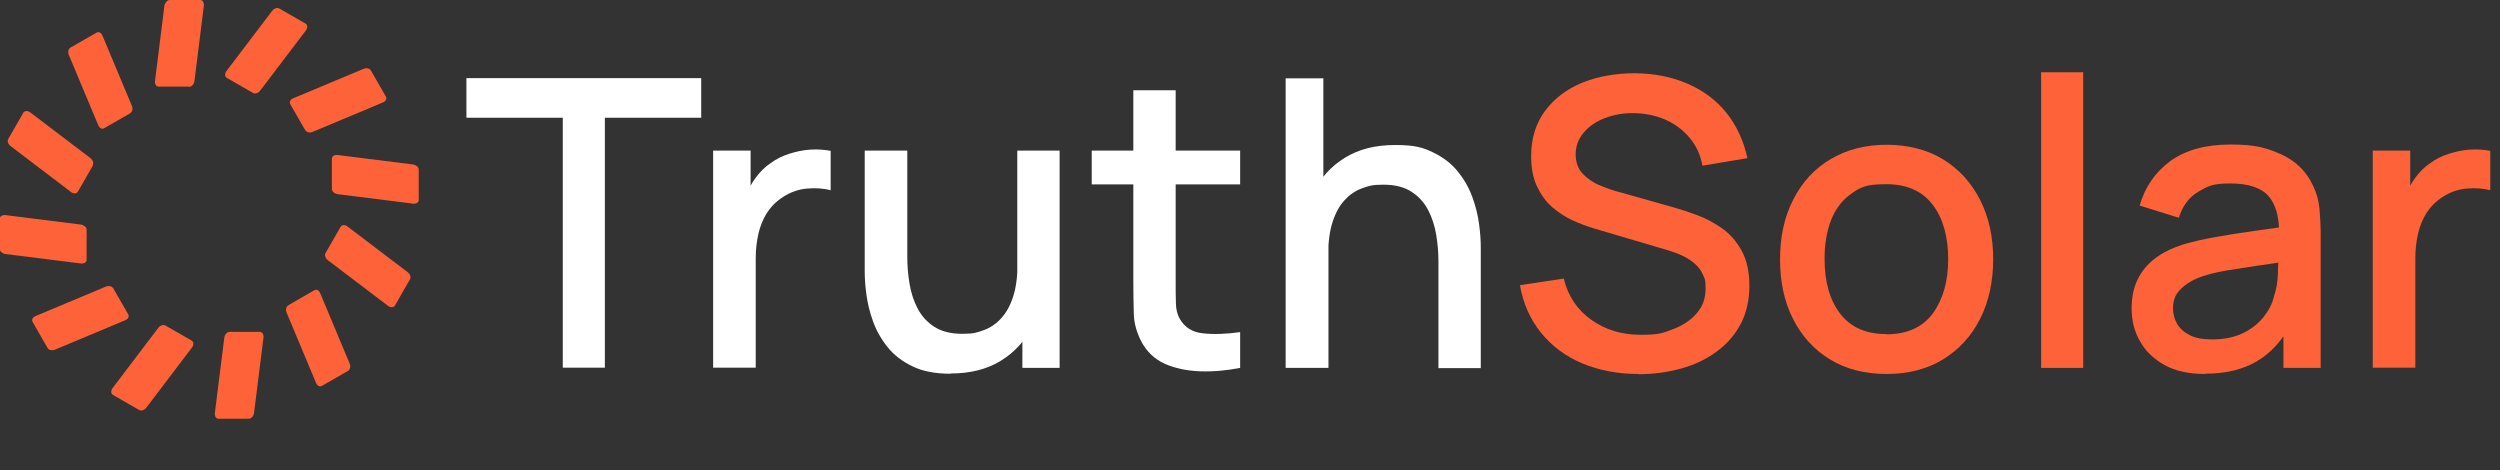 <?xml version="1.0" encoding="UTF-8"?>
<svg id="Layer_2" xmlns="http://www.w3.org/2000/svg" version="1.1" viewBox="0 0 1027.5 193.3">
  <rect x="0" y="0" width="1027.5" height="193.3" fill="#333333" stroke="none"/>
  <!-- Generator: Adobe Illustrator 29.6.1, SVG Export Plug-In . SVG Version: 2.1.1 Build 9)  -->
  <defs>
    <style>
      .st0 {
        fill: #fe6238;
      }

      .st1 {
        isolation: isolate;
      }

      .st2 {
        fill: #fff;
      }
    </style>
  </defs>
  <g id="Layer_1-2">
    <g>
      <g>
        <path class="st0" d="M77.7,35.6h-12.5c-1,0-1.6-1-1.5-2.3l3.9-31.1C67.9,1,68.8,0,69.8,0h12.5c1,0,1.6,1,1.5,2.3l-3.9,31.1c-.2,1.2-1.1,2.3-2.1,2.3Z"/>
        <path class="st0" d="M53.6,46.5l-10.8,6.2c-.8.5-1.9,0-2.4-1.2l-12.1-28.9c-.5-1.2-.2-2.5.6-3l10.8-6.2c.8-.5,1.9,0,2.4,1.2l12.1,28.9c.5,1.2.2,2.5-.7,3Z"/>
        <path class="st0" d="M38.2,68l-6.2,10.8c-.5.8-1.7.9-2.7.2L4.3,60c-1-.8-1.4-2.1-.9-2.9l6.2-10.8c.5-.8,1.7-.9,2.7-.2l24.9,18.9c1,.8,1.4,2.1.9,2.9h0Z"/>
        <path class="st0" d="M35.6,94.3v12.5c0,1-1,1.6-2.3,1.5l-31.1-3.9c-1.2-.2-2.3-1.1-2.3-2v-12.5c0-1,1-1.6,2.3-1.5l31.1,3.9c1.2.2,2.3,1.1,2.3,2.1h0Z"/>
        <path class="st0" d="M46.5,118.4l6.2,10.8c.5.9,0,1.9-1.2,2.4l-28.9,12.1c-1.2.5-2.5.2-3-.6l-6.2-10.8c-.5-.9,0-1.9,1.2-2.4l28.9-12.1c1.2-.5,2.5-.2,3,.7Z"/>
        <path class="st0" d="M68,133.8l10.8,6.2c.8.5.9,1.7.2,2.7l-18.9,24.9c-.8,1-2.1,1.4-2.9.9l-10.8-6.2c-.8-.5-.9-1.7-.2-2.7l18.9-24.9c.8-1,2.1-1.4,2.9-.9Z"/>
        <path class="st0" d="M94.3,136.4h12.5c1,0,1.6,1,1.5,2.3l-3.9,31.1c-.2,1.2-1.1,2.3-2.1,2.3h-12.5c-1,0-1.6-1-1.5-2.3l3.9-31.1c.2-1.2,1.1-2.3,2.1-2.3Z"/>
        <path class="st0" d="M118.4,125.5l10.8-6.2c.9-.5,1.9,0,2.4,1.2l12.1,28.9c.5,1.2.2,2.5-.6,3l-10.8,6.2c-.9.5-1.9,0-2.4-1.2l-12.1-28.9c-.5-1.2-.2-2.5.7-3Z"/>
        <path class="st0" d="M133.8,104l6.2-10.8c.5-.8,1.7-.9,2.7-.2l24.9,18.9c1,.8,1.4,2.1.9,2.9l-6.2,10.8c-.5.8-1.7.9-2.7.2l-24.9-18.9c-1-.8-1.4-2.1-.9-2.9Z"/>
        <path class="st0" d="M136.4,77.7v-12.5c0-1,1-1.6,2.3-1.5l31.1,3.9c1.2.2,2.3,1.1,2.3,2.1v12.5c0,1-1,1.6-2.3,1.5l-31.1-3.9c-1.2-.2-2.3-1.1-2.3-2.1Z"/>
        <path class="st0" d="M125.5,53.6l-6.2-10.8c-.5-.8,0-1.9,1.2-2.4l28.9-12.1c1.2-.5,2.5-.2,3,.6l6.2,10.8c.5.8,0,1.9-1.2,2.4l-28.9,12.1c-1.2.5-2.5.2-3-.7Z"/>
        <path class="st0" d="M104,38.2l-10.8-6.2c-.8-.5-.9-1.7-.2-2.7l18.9-24.9c.8-1,2.1-1.4,2.9-.9l10.8,6.2c.8.5.9,1.7.2,2.7l-18.9,24.9c-.8,1-2.1,1.4-2.9.9Z"/>
      </g>
      <g class="st1">
        <g class="st1">
          <path class="st2" d="M231.3,151.2V48.4h-39.6v-16.3h96.5v16.3h-39.6v102.7h-17.3Z"/>
        </g>
        <g class="st1">
          <path class="st2" d="M293.1,151.2V61.9h15.4v21.7l-2.1-2.8c1.1-2.9,2.5-5.5,4.3-7.9,1.8-2.4,3.8-4.4,6.1-5.9,2.3-1.7,4.8-2.9,7.6-3.8,2.8-.9,5.6-1.5,8.6-1.7,2.9-.2,5.7,0,8.4.5v16.2c-2.9-.8-6.2-1-9.7-.7-3.6.3-6.8,1.5-9.8,3.4-2.8,1.8-5,4-6.7,6.6-1.6,2.6-2.8,5.5-3.5,8.6-.7,3.2-1.1,6.5-1.1,10v45h-17.4Z"/>
          <path class="st2" d="M390.6,153.6c-6.2,0-11.4-1-15.5-3-4.2-2-7.6-4.6-10.2-7.8-2.6-3.2-4.6-6.7-6-10.5-1.4-3.8-2.3-7.5-2.8-11.2-.5-3.6-.7-6.8-.7-9.6v-49.6h17.5v43.9c0,3.5.3,7,.9,10.7.6,3.7,1.7,7.1,3.3,10.2,1.6,3.1,3.9,5.7,6.9,7.6,2.9,1.9,6.8,2.9,11.5,2.9s6-.5,8.8-1.5c2.8-1,5.2-2.7,7.2-4.9,2.1-2.3,3.7-5.2,4.9-8.9,1.2-3.7,1.8-8.2,1.8-13.5l10.7,4c0,8.1-1.5,15.2-4.5,21.4-3,6.2-7.4,11-13.1,14.5-5.7,3.5-12.5,5.2-20.6,5.2ZM420.2,151.2v-25.8h-2.1v-63.5h17.4v89.3h-15.4Z"/>
          <path class="st2" d="M448.7,75.8v-13.9h61v13.9h-61ZM509.7,151.2c-5.6,1.1-11.1,1.6-16.5,1.4-5.4-.2-10.2-1.2-14.5-3.1-4.2-1.9-7.4-5-9.6-9.1-1.9-3.7-3-7.5-3.1-11.3-.1-3.8-.2-8.2-.2-13V37.1h17.4v78.1c0,3.6,0,6.7.1,9.3,0,2.6.6,4.9,1.7,6.7,2,3.4,5.1,5.4,9.5,5.8,4.3.5,9.4.3,15.2-.5v14.6Z"/>
          <path class="st2" d="M528.4,151.2V32.2h15.5v64.2h2.1v54.8h-17.5ZM591.2,151.2v-43.9c0-3.5-.3-7-.9-10.7-.6-3.7-1.7-7.1-3.3-10.2-1.6-3.1-3.9-5.7-6.9-7.6-2.9-1.9-6.8-2.9-11.5-2.9s-6,.5-8.8,1.5c-2.8,1-5.2,2.7-7.2,4.9-2.1,2.3-3.7,5.2-4.9,8.9-1.2,3.7-1.8,8.2-1.8,13.5l-10.7-4c0-8.1,1.5-15.2,4.5-21.4,3-6.2,7.4-11,13.1-14.5,5.7-3.5,12.5-5.2,20.6-5.2s11.4,1,15.5,3c4.2,2,7.6,4.6,10.2,7.8s4.6,6.7,6,10.5c1.4,3.8,2.3,7.5,2.8,11.2s.7,6.8.7,9.6v49.6h-17.5Z"/>
        </g>
        <g class="st1">
          <path class="st0" d="M673.3,153.7c-8.5,0-16.2-1.5-23.1-4.4s-12.5-7.2-16.9-12.6c-4.4-5.5-7.3-12-8.6-19.5l18-2.7c1.8,7.3,5.6,12.9,11.4,17,5.8,4.1,12.5,6.1,20.3,6.1s9.2-.8,13.2-2.3c4-1.5,7.3-3.7,9.7-6.5,2.5-2.8,3.7-6.2,3.7-10.2s-.4-4-1.1-5.7c-.7-1.7-1.8-3.1-3.1-4.3-1.3-1.2-2.9-2.3-4.7-3.2-1.8-.9-3.9-1.7-6.1-2.4l-30.5-9c-3-.9-6-2-9.1-3.4-3.1-1.4-5.9-3.3-8.5-5.5-2.6-2.3-4.6-5.1-6.2-8.5-1.6-3.4-2.4-7.5-2.4-12.4,0-7.3,1.9-13.5,5.7-18.6,3.8-5.1,8.9-9,15.3-11.6,6.4-2.6,13.7-3.9,21.7-3.9,8,.1,15.2,1.5,21.6,4.3,6.4,2.8,11.7,6.7,15.9,11.9,4.2,5.2,7.1,11.4,8.7,18.7l-18.5,3.1c-.8-4.5-2.6-8.3-5.3-11.5-2.7-3.2-6-5.7-9.9-7.4-3.9-1.7-8.2-2.6-12.7-2.7-4.4-.1-8.4.6-12.1,2-3.7,1.4-6.6,3.4-8.8,6-2.2,2.6-3.3,5.6-3.3,8.9s1,6,2.9,8c1.9,2,4.3,3.7,7.1,4.8,2.8,1.2,5.7,2.2,8.5,2.9l22,6.2c2.8.8,5.9,1.8,9.4,3.1,3.5,1.3,6.9,3.1,10.2,5.4,3.3,2.3,6,5.4,8.1,9.2,2.1,3.8,3.2,8.6,3.2,14.4s-1.2,11.3-3.6,15.8c-2.4,4.5-5.7,8.3-10,11.4-4.2,3.1-9.1,5.4-14.6,6.9-5.5,1.5-11.3,2.3-17.4,2.3Z"/>
          <path class="st0" d="M775.3,153.7c-8.9,0-16.7-2-23.2-6-6.6-4-11.6-9.6-15.2-16.7-3.6-7.1-5.3-15.2-5.3-24.5s1.8-17.5,5.5-24.6c3.6-7.1,8.7-12.6,15.3-16.5,6.6-3.9,14.2-5.9,23-5.9s16.7,2,23.2,6c6.6,4,11.6,9.6,15.2,16.6,3.6,7.1,5.4,15.2,5.4,24.4s-1.8,17.5-5.4,24.6c-3.6,7.1-8.7,12.6-15.2,16.6-6.6,4-14.3,6-23.1,6ZM775.3,137.4c8.5,0,14.9-2.9,19.1-8.6,4.2-5.8,6.3-13.2,6.3-22.3s-2.1-16.8-6.4-22.4-10.6-8.4-19.1-8.4-10.6,1.3-14.3,3.9c-3.7,2.6-6.5,6.2-8.3,10.8-1.8,4.6-2.7,9.9-2.7,16,0,9.4,2.1,16.9,6.4,22.5,4.3,5.6,10.6,8.4,18.9,8.4Z"/>
          <path class="st0" d="M838.9,151.2V29.7h17.3v121.5h-17.3Z"/>
          <path class="st0" d="M906.2,153.7c-6.6,0-12.2-1.2-16.6-3.7-4.5-2.5-7.8-5.7-10.1-9.8-2.3-4-3.4-8.5-3.4-13.3s.8-8.5,2.4-11.9c1.6-3.4,4-6.3,7.1-8.7,3.1-2.4,7-4.3,11.6-5.8,4-1.2,8.5-2.2,13.5-3.1,5-.9,10.3-1.7,15.8-2.5,5.5-.8,11-1.5,16.5-2.3l-6.3,3.5c.1-7-1.4-12.2-4.4-15.6-3.1-3.4-8.3-5.1-15.7-5.1s-9,1.1-12.9,3.3c-3.9,2.2-6.6,5.8-8.2,10.8l-16.1-5c2.2-7.7,6.4-13.7,12.6-18.3,6.2-4.5,14.5-6.8,24.8-6.8s14.9,1.4,20.9,4.1c5.9,2.7,10.3,7,13,12.9,1.4,2.9,2.3,6,2.6,9.3.3,3.3.5,6.8.5,10.5v55h-15.3v-20.4l3,2.6c-3.7,6.8-8.4,11.9-14.1,15.2-5.7,3.3-12.7,5-21,5ZM909.3,139.5c4.9,0,9.1-.9,12.6-2.6,3.5-1.7,6.4-4,8.5-6.7,2.1-2.7,3.6-5.5,4.2-8.4.9-2.6,1.5-5.6,1.6-8.9.1-3.3.2-6,.2-7.9l5.6,2.1c-5.5.8-10.4,1.6-14.9,2.2-4.5.7-8.5,1.3-12.1,1.9-3.6.6-6.8,1.4-9.6,2.3-2.4.8-4.5,1.8-6.3,3-1.8,1.2-3.3,2.6-4.4,4.2-1.1,1.7-1.6,3.7-1.6,6s.6,4.5,1.7,6.4c1.2,2,2.9,3.5,5.3,4.7,2.4,1.2,5.4,1.7,9.1,1.7Z"/>
          <path class="st0" d="M975.2,151.2V61.9h15.4v21.7l-2.1-2.8c1.1-2.9,2.5-5.5,4.3-7.9,1.8-2.4,3.8-4.4,6.1-5.9,2.3-1.7,4.8-2.9,7.6-3.8,2.8-.9,5.6-1.5,8.6-1.7,2.9-.2,5.7,0,8.4.5v16.2c-2.9-.8-6.2-1-9.7-.7-3.6.3-6.8,1.5-9.8,3.4-2.8,1.8-5,4-6.7,6.6-1.6,2.6-2.8,5.5-3.5,8.6-.7,3.2-1.1,6.5-1.1,10v45h-17.4Z"/>
        </g>
      </g>
    </g>
  </g>
</svg>